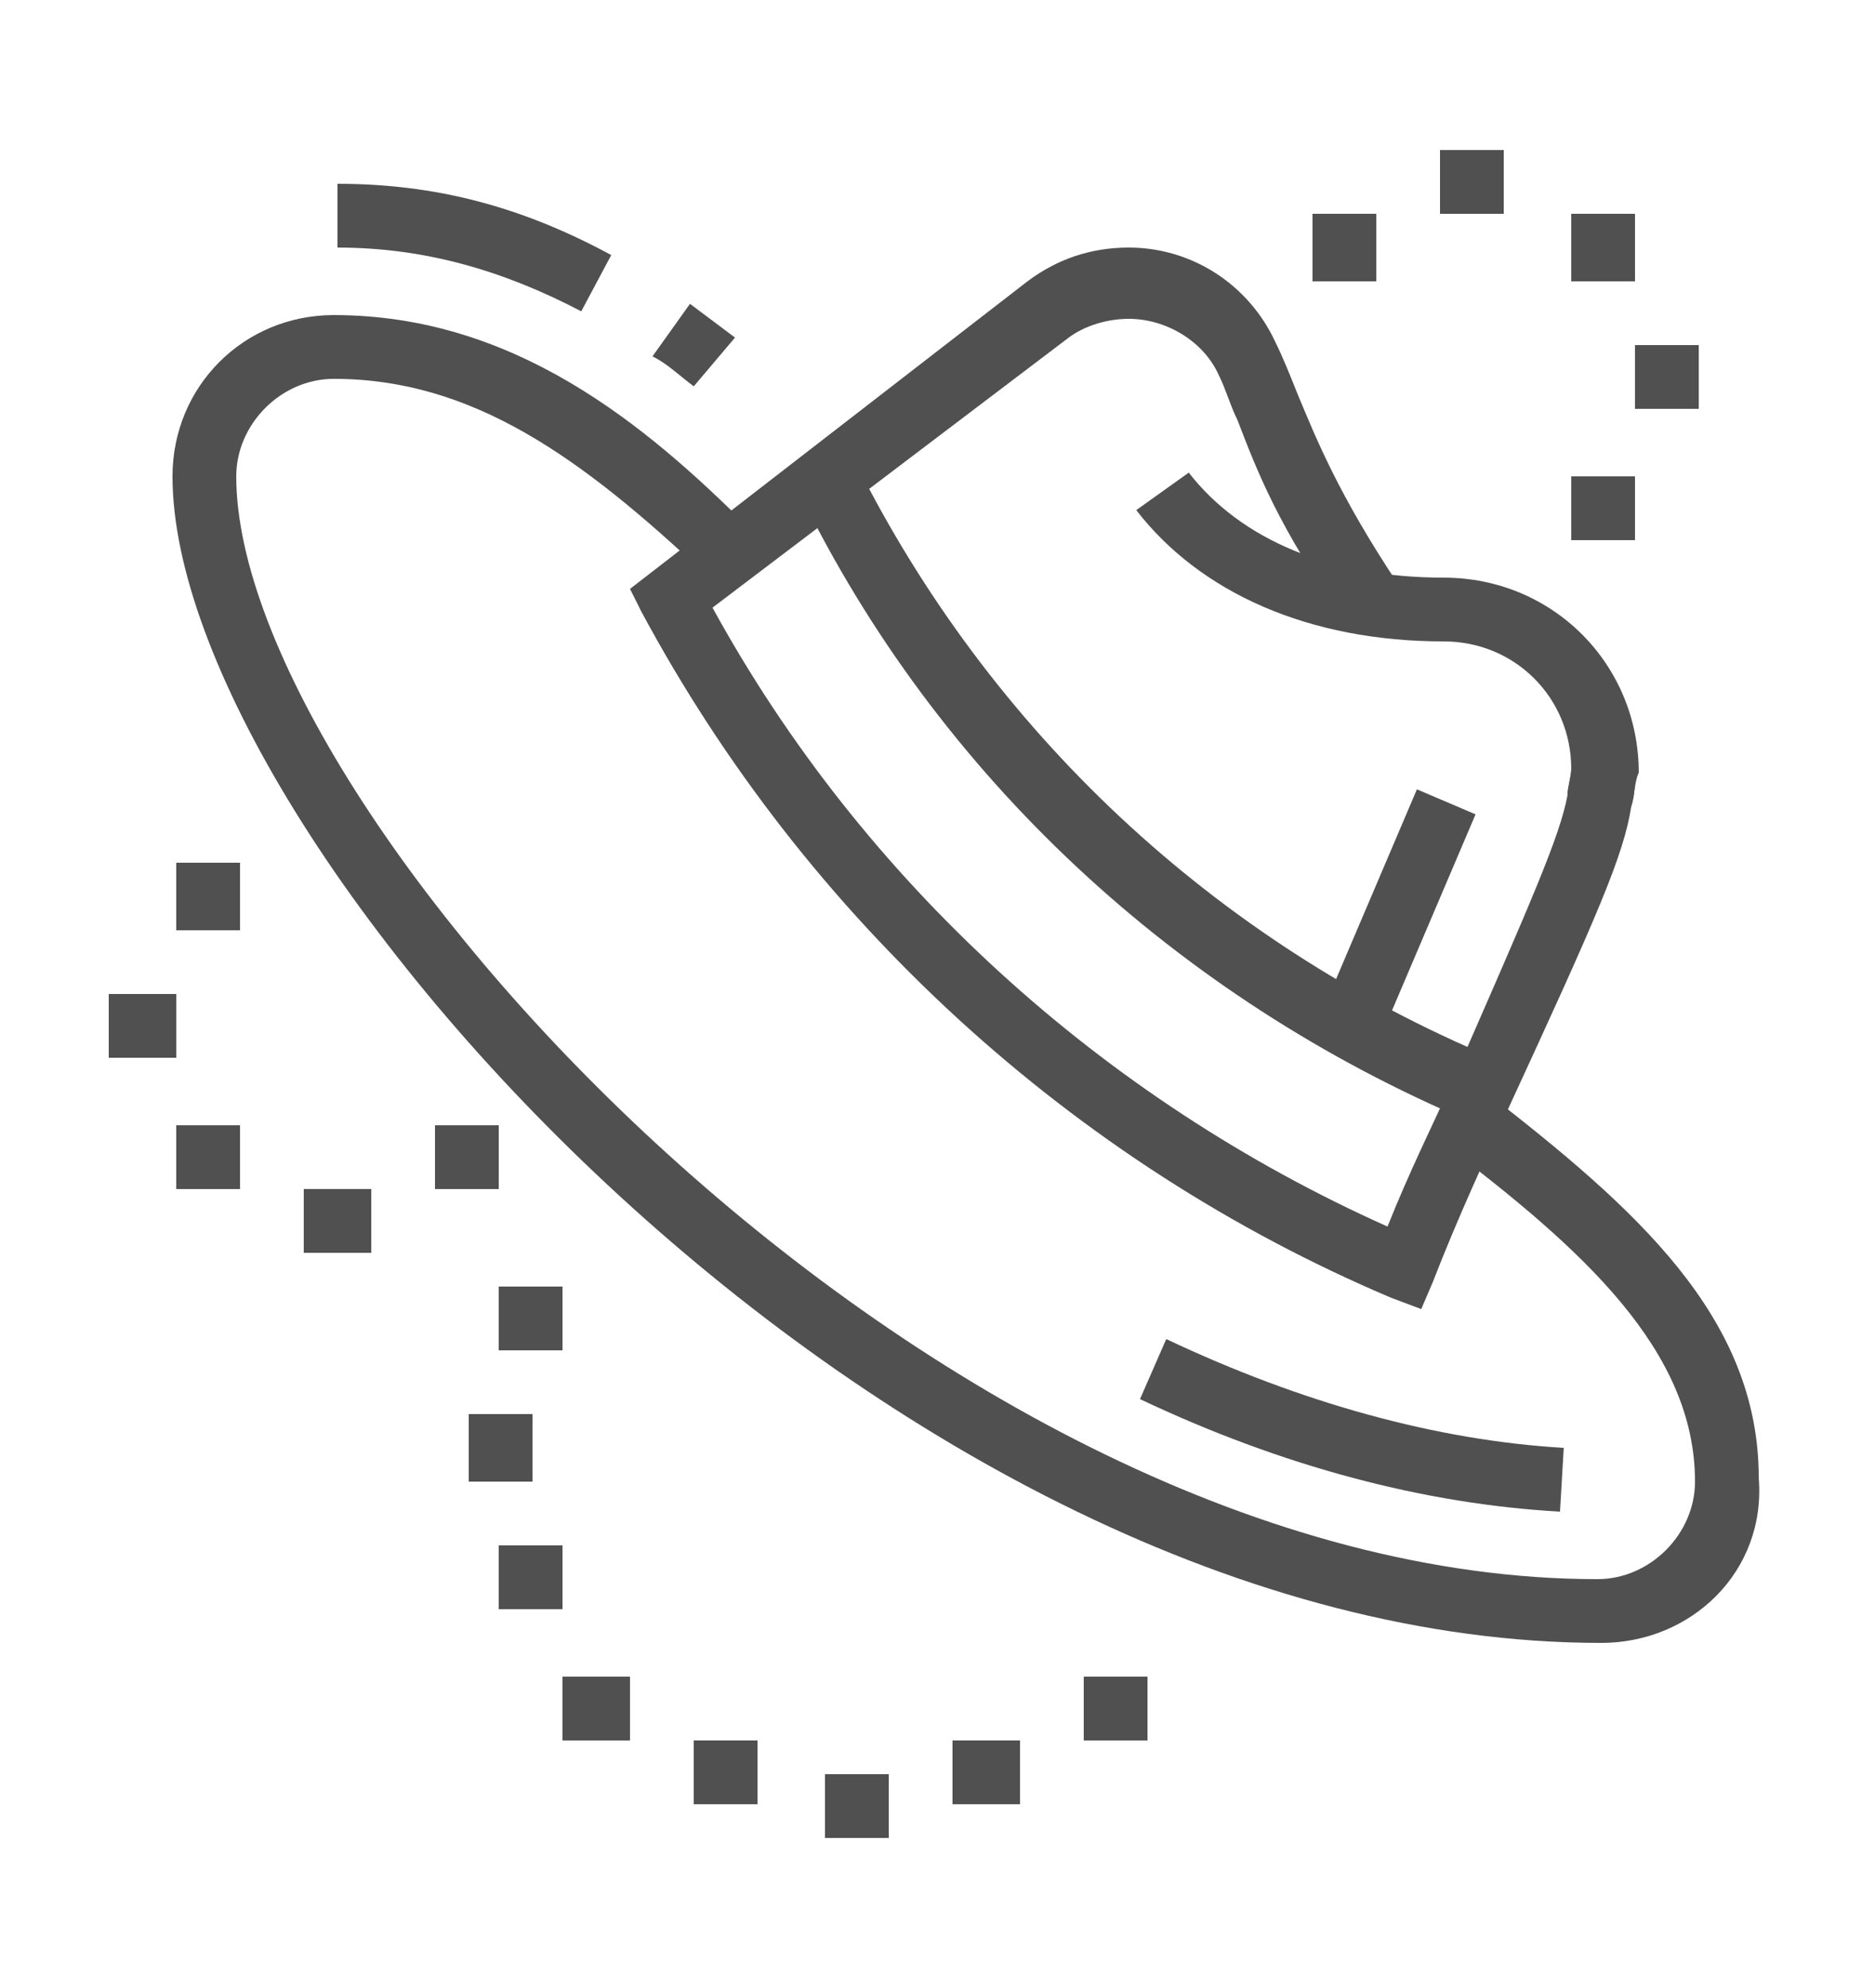 <?xml version="1.0" encoding="utf-8"?>
<!-- Generator: Adobe Illustrator 24.1.0, SVG Export Plug-In . SVG Version: 6.00 Build 0)  -->
<svg version="1.1" id="Layer_1" xmlns="http://www.w3.org/2000/svg" xmlns:xlink="http://www.w3.org/1999/xlink" x="0px" y="0px"
	 width="50px" height="53px" viewBox="0 0 50 53" style="enable-background:new 0 0 50 53;" xml:space="preserve">
<style type="text/css">
	.st0{display:none;}
	.st1{display:inline;fill:#505050;}
	.st2{fill:#505050;}
</style>
<g class="st0">
	<path class="st1" d="M26.1,29.3c-2.4,0-4.9-0.4-7.3-1.2l0.5-1.5c2.2,0.7,4.5,1.1,6.8,1.1c10.8,0,18.1-8.3,19.9-10.4
		c-1.8-1.9-8.6-8.9-13.1-8.9c-1.4,0-2.4,0.6-3.4,1.2c-1,0.6-2.1,1.2-3.4,1.2c-1.4,0-2.4-0.6-3.4-1.2c-1-0.6-2-1.2-3.4-1.2
		c-0.9,0-1.9,0.3-3.1,0.8l-0.7-1.5c1.4-0.7,2.7-1,3.8-1c1.8,0,3.1,0.8,4.2,1.4c0.9,0.5,1.7,1,2.6,1c0.9,0,1.7-0.5,2.6-1
		c1.1-0.7,2.4-1.4,4.2-1.4c5.9,0,14.4,9.5,14.7,9.9l0.4,0.5l-0.4,0.5C47.4,18.2,39.2,29.3,26.1,29.3z"/>
	<path class="st1" d="M38,22.3L37.1,21c0.4-0.3,0.8-0.5,1.2-0.8l1,1.3C38.9,21.8,38.4,22.1,38,22.3z"/>
	<path class="st1" d="M26.1,26.1v-1.6c3.1,0,6.2-0.8,9.2-2.4l0.8,1.4C32.8,25.2,29.5,26.1,26.1,26.1z"/>
	<path class="st1" d="M39.8,18.8c-1.2,0-2.1-0.2-2.9-0.4C35.9,18.3,35,18,33.3,18c-1,0-1.7,0.1-2.5,0.3c-1.1,0.2-2.4,0.5-4.8,0.5
		s-3.6-0.3-4.8-0.5c-0.8-0.2-1.5-0.3-2.5-0.3c-0.5,0-0.9,0-1.4,0.1l-0.1-1.6c0.5,0,1-0.1,1.5-0.1c1.1,0,1.9,0.2,2.8,0.3
		c1.1,0.2,2.3,0.5,4.4,0.5s3.4-0.2,4.4-0.5c0.9-0.2,1.7-0.3,2.8-0.3c1.8,0,2.9,0.2,3.9,0.5c0.8,0.2,1.5,0.3,2.5,0.3
		c3.1,0,7.1-0.8,7.1-0.8l0.3,1.6C47,18.1,43.1,18.8,39.8,18.8z"/>
	<path class="st1" d="M10,47.8H5.2c-1.8,0-3.2-1.4-3.2-3.2V26.1c0-0.9,0.7-1.6,1.6-1.6h3.2v1.6H3.5v18.5c0,0.9,0.7,1.6,1.6,1.6H10
		V47.8z"/>
	<path class="st1" d="M17.2,35h-1.6v-8.9h-3.2v-1.6h3.2c0.9,0,1.6,0.7,1.6,1.6V35z"/>
	<path class="st1" d="M15.6,25.3H14V18H5.2v7.2H3.5V18c0-0.9,0.7-1.6,1.6-1.6H14c0.9,0,1.6,0.7,1.6,1.6V25.3z"/>
	<path class="st1" d="M14,17.2h-1.6V6.8l-5.6,3.8v6.7H5.2v-6.7c0-0.5,0.3-1,0.7-1.3l5.6-3.8c0.5-0.3,1.1-0.4,1.7-0.1
		C13.7,5.6,14,6.2,14,6.8V17.2z"/>
	<rect x="8.4" y="24.5" class="st1" width="1.6" height="1.6"/>
	<rect x="5.2" y="30.1" class="st1" width="1.6" height="7.2"/>
	<rect x="5.2" y="39" class="st1" width="1.6" height="1.6"/>
	<path class="st1" d="M37.4,47.8c-2.3,0-4-3-4-6.8s1.8-6.8,4-6.8c2.3,0,4,3,4,6.8S39.6,47.8,37.4,47.8z M37.4,35.8
		c-1.1,0-2.4,2.2-2.4,5.2s1.3,5.2,2.4,5.2s2.4-2.2,2.4-5.2S38.5,35.8,37.4,35.8z"/>
	<path class="st1" d="M34.2,47.8c-2.3,0-4-3-4-6.8s1.8-6.8,4-6.8v1.6c-1.1,0-2.4,2.2-2.4,5.2s1.3,5.2,2.4,5.2V47.8z"/>
	<path class="st1" d="M37.4,47.8H14.8c-2.3,0-4-3-4-6.8s1.8-6.8,4-6.8h22.5v1.6H14.8c-1.1,0-2.4,2.2-2.4,5.2s1.3,5.2,2.4,5.2h22.5
		V47.8z"/>
</g>
<g>
	<path class="st2" d="M42.7,43.8c-19,0-38.1-21.4-38.1-31.1c0-2.4,1.9-4.3,4.3-4.3c4.8,0,8.3,2.9,11.1,5.7l-1.2,1.2
		c-3.3-3.1-6.2-5.2-9.9-5.2c-1.4,0-2.6,1.2-2.6,2.6c0,9,18.6,29.4,36.3,29.4c1.4,0,2.6-1.2,2.6-2.6c0-3.5-3-6.2-6.7-9l1.1-1.4
		c4,3.1,7.3,6,7.3,10.3C47.1,41.9,45.1,43.8,42.7,43.8z"/>
	<path class="st2" d="M41.6,40.3c-3.6-0.2-7.4-1.2-11.2-3l0.7-1.6c3.6,1.7,7.2,2.7,10.6,2.9L41.6,40.3z"/>
	<path class="st2" d="M18.5,10.3c-0.4-0.3-0.7-0.6-1.1-0.8l1-1.4c0.4,0.3,0.8,0.6,1.2,0.9L18.5,10.3z"/>
	<path class="st2" d="M15.5,8.3C13.4,7.2,11.3,6.6,9,6.6V4.9c2.6,0,4.9,0.6,7.3,1.9L15.5,8.3z"/>
	<path class="st2" d="M37.9,34.9l-0.8-0.3c-8.5-3.6-15.6-10.1-20-18.3l-0.3-0.6l10.6-8.2c0.8-0.6,1.7-0.9,2.7-0.9
		c1.7,0,3.2,1,3.9,2.5c0.2,0.4,0.4,0.9,0.6,1.4c0.5,1.2,1.1,2.7,2.7,5.1l-1.4,1c-1.8-2.5-2.4-4.1-2.9-5.4c-0.2-0.4-0.3-0.8-0.5-1.2
		c-0.4-0.9-1.4-1.5-2.4-1.5c-0.6,0-1.2,0.2-1.6,0.5L19,16.2c4,7.3,10.4,13.1,18,16.5c0.6-1.5,1.2-2.7,1.7-3.8
		c2.1-4.8,2.9-6.6,3.1-7.7c0-0.2,0.1-0.5,0.1-0.7h1.7c0,0.4,0,0.7-0.1,1c-0.2,1.3-0.9,2.9-3.3,8.1c-0.6,1.3-1.3,2.8-2,4.6L37.9,34.9
		z"/>
	<path class="st2" d="M39.2,29.9c-7.8-3.3-14.2-9.2-17.9-16.8l1.5-0.8c3.6,7.2,9.6,12.8,17,15.9L39.2,29.9z"/>
	<rect x="34.1" y="23.5" transform="matrix(0.392 -0.92 0.92 0.392 0.249 49.184)" class="st2" width="6.5" height="1.7"/>
	<g>
		<polygon class="st2" points="40.1,4 38.4,4 38.4,5.7 40.1,5.7 40.1,4 		"/>
		<polygon class="st2" points="43.6,5.7 41.9,5.7 41.9,7.5 43.6,7.5 43.6,5.7 		"/>
		<polygon class="st2" points="45.3,9.2 43.6,9.2 43.6,10.9 45.3,10.9 45.3,9.2 		"/>
		<polygon class="st2" points="43.6,12.7 41.9,12.7 41.9,14.4 43.6,14.4 43.6,12.7 		"/>
		<polygon class="st2" points="36.7,5.7 35,5.7 35,7.5 36.7,7.5 36.7,5.7 		"/>
	</g>
	<g>
		<polygon class="st2" points="4.7,26.5 2.9,26.5 2.9,28.2 4.7,28.2 4.7,26.5 		"/>
		<polygon class="st2" points="9.9,31.7 8.1,31.7 8.1,33.4 9.9,33.4 9.9,31.7 		"/>
		<polygon class="st2" points="6.4,30 4.7,30 4.7,31.7 6.4,31.7 6.4,30 		"/>
		<polygon class="st2" points="13.3,30 11.6,30 11.6,31.7 13.3,31.7 13.3,30 		"/>
		<polygon class="st2" points="6.4,23 4.7,23 4.7,24.8 6.4,24.8 6.4,23 		"/>
	</g>
	<g>
		<polygon class="st2" points="16.8,44.7 15,44.7 15,46.4 16.8,46.4 16.8,44.7 		"/>
		<polygon class="st2" points="20.2,46.4 18.5,46.4 18.5,48.1 20.2,48.1 20.2,46.4 		"/>
		<polygon class="st2" points="23.7,47.3 22,47.3 22,49 23.7,49 23.7,47.3 		"/>
		<polygon class="st2" points="30.6,44.7 28.9,44.7 28.9,46.4 30.6,46.4 30.6,44.7 		"/>
		<polygon class="st2" points="27.2,46.4 25.4,46.4 25.4,48.1 27.2,48.1 27.2,46.4 		"/>
		<polygon class="st2" points="15,41.2 13.3,41.2 13.3,42.9 15,42.9 15,41.2 		"/>
		<polygon class="st2" points="14.2,37.7 12.5,37.7 12.5,39.5 14.2,39.5 14.2,37.7 		"/>
		<polygon class="st2" points="15,34.3 13.3,34.3 13.3,36 15,36 15,34.3 		"/>
	</g>
	<path class="st2" d="M43.5,21.5l-1.7-0.3c0-0.2,0.1-0.5,0.1-0.7c0-1.9-1.5-3.4-3.4-3.4c-3.6,0-6.5-1.3-8.2-3.5l1.4-1
		c1.4,1.8,3.8,2.8,6.8,2.8c2.9,0,5.2,2.3,5.2,5.2C43.6,20.8,43.6,21.1,43.5,21.5z"/>
</g>
<g class="st0">
	<path class="st1" d="M44.6,45.2H6.3c-1.4,0-2.5-1.1-2.5-2.5v-6.7c0-3.7,3-6.7,6.7-6.7h30c3.7,0,6.7,3,6.7,6.7v6.7
		C47.1,44.1,46,45.2,44.6,45.2z M10.4,31.1c-2.8,0-5,2.2-5,5v6.7c0,0.5,0.4,0.8,0.8,0.8h38.3c0.5,0,0.8-0.4,0.8-0.8v-6.7
		c0-2.8-2.2-5-5-5H10.4z"/>
	<rect x="24.6" y="30.2" class="st1" width="1.7" height="14.2"/>
	<rect x="12.9" y="33.6" class="st1" width="5" height="1.7"/>
	<path class="st1" d="M31.2,44.4h-1.7v-1.7c0-2.3,1.9-4.2,4.2-4.2h12.5v1.7H33.7c-1.4,0-2.5,1.1-2.5,2.5V44.4z"/>
	<path class="st1" d="M34.6,39.4h-1.7v-1.7c0-2.3,1.9-4.2,4.2-4.2H46v1.7h-8.9c-1.4,0-2.5,1.1-2.5,2.5V39.4z"/>
	<path class="st1" d="M44.6,27.7H27.9c-0.9,0-1.7-0.7-1.7-1.7V4.4c0-0.9,0.7-1.7,1.7-1.7h16.7c0.9,0,1.7,0.7,1.7,1.7v21.7
		C46.2,27,45.5,27.7,44.6,27.7z M27.9,4.4v21.7h16.7l0-21.7H27.9z"/>
	<path class="st1" d="M37.9,15.3c-2.3,0-4.2-1.9-4.2-4.2s1.9-4.2,4.2-4.2s4.2,1.9,4.2,4.2S40.2,15.3,37.9,15.3z M37.9,8.6
		c-1.4,0-2.5,1.1-2.5,2.5s1.1,2.5,2.5,2.5s2.5-1.1,2.5-2.5S39.3,8.6,37.9,8.6z"/>
	
		<rect x="30.2" y="12.8" transform="matrix(0.707 -0.707 0.707 0.707 -3.913 27.358)" class="st1" width="1.7" height="11.3"/>
	<rect x="29.6" y="6.9" class="st1" width="1.7" height="1.7"/>
	<rect x="29.6" y="10.3" class="st1" width="1.7" height="1.7"/>
	<rect x="5.3" y="46.1" transform="matrix(0.317 -0.949 0.949 0.317 -39.091 39.576)" class="st1" width="5.3" height="1.7"/>
	<rect x="2.9" y="48.6" class="st1" width="11.7" height="1.7"/>
	
		<rect x="42.1" y="44.3" transform="matrix(0.949 -0.316 0.316 0.949 -12.633 15.979)" class="st1" width="1.7" height="5.3"/>
	<rect x="36.2" y="48.6" class="st1" width="10.8" height="1.7"/>
	<rect x="32.9" y="48.6" class="st1" width="1.7" height="1.7"/>
	<path class="st1" d="M22.9,27.7h-2.5v-1.7h2.5V4.4H6.3v21.7h4.2v1.7H6.3c-0.9,0-1.7-0.7-1.7-1.7V4.4c0-0.9,0.7-1.7,1.7-1.7h16.7
		c0.9,0,1.7,0.7,1.7,1.7v21.7C24.6,27,23.8,27.7,22.9,27.7z"/>
	<path class="st1" d="M16.5,13.3c-2-0.7-3.4-1.2-4.2-1.6c-0.6-0.3-1.1-1-1.1-1.8c0-0.7,0.3-1.3,0.8-1.7c2-1.5,6.8-5.3,6.8-5.3l1,1.3
		c0,0-4.8,3.7-6.8,5.3c-0.1,0.1-0.2,0.2-0.2,0.3c0,0.2,0.1,0.3,0.1,0.3c0.8,0.4,2.1,0.9,4.1,1.6L16.5,13.3z"/>
	<path class="st1" d="M20.5,14.6c-0.6-0.2-1.1-0.4-1.8-0.6l0.5-1.6c0.7,0.2,1.2,0.4,1.8,0.6L20.5,14.6z"/>
	<polygon class="st1" points="20.4,7.8 18.8,7.8 18.8,9.4 20.4,9.4 20.4,7.8 	"/>
	<path class="st1" d="M11.3,19.4c-1.8,0-3.3-1.5-3.3-3.3s1.5-3.3,3.3-3.3v1.7c-0.9,0-1.7,0.7-1.7,1.7s0.7,1.7,1.7,1.7
		s1.7-0.7,1.7-1.7c0-0.1,0-0.3,0-0.4l1.6-0.4c0.1,0.3,0.1,0.5,0.1,0.8C14.6,17.9,13.1,19.4,11.3,19.4z"/>
	<path class="st1" d="M17.1,31.1v-1.7c1.4,0,2.5-1.1,2.5-2.5c0-0.6-0.4-1.1-1-1.8c-0.6-0.6-1.2-1.3-1.5-2.3c0,0,0-0.1,0-0.1l-3.3,0
		c0,0,0,0,0,0.1c-0.3,1-0.9,1.7-1.5,2.3c-0.6,0.7-1,1.1-1,1.8c0,1.4,1.1,2.5,2.5,2.5v1.7c-2.3,0-4.2-1.9-4.2-4.2
		c0-1.3,0.8-2.2,1.5-2.9c0.5-0.5,0.9-1,1.1-1.6c0.2-0.8,0.9-1.3,1.6-1.3h3.3c0.8,0,1.4,0.5,1.6,1.3c0.2,0.6,0.6,1.1,1.1,1.6
		c0.7,0.7,1.5,1.6,1.5,2.9C21.3,29.2,19.4,31.1,17.1,31.1z"/>
	<rect x="39.6" y="17.8" class="st1" width="1.7" height="1.7"/>
</g>
</svg>
